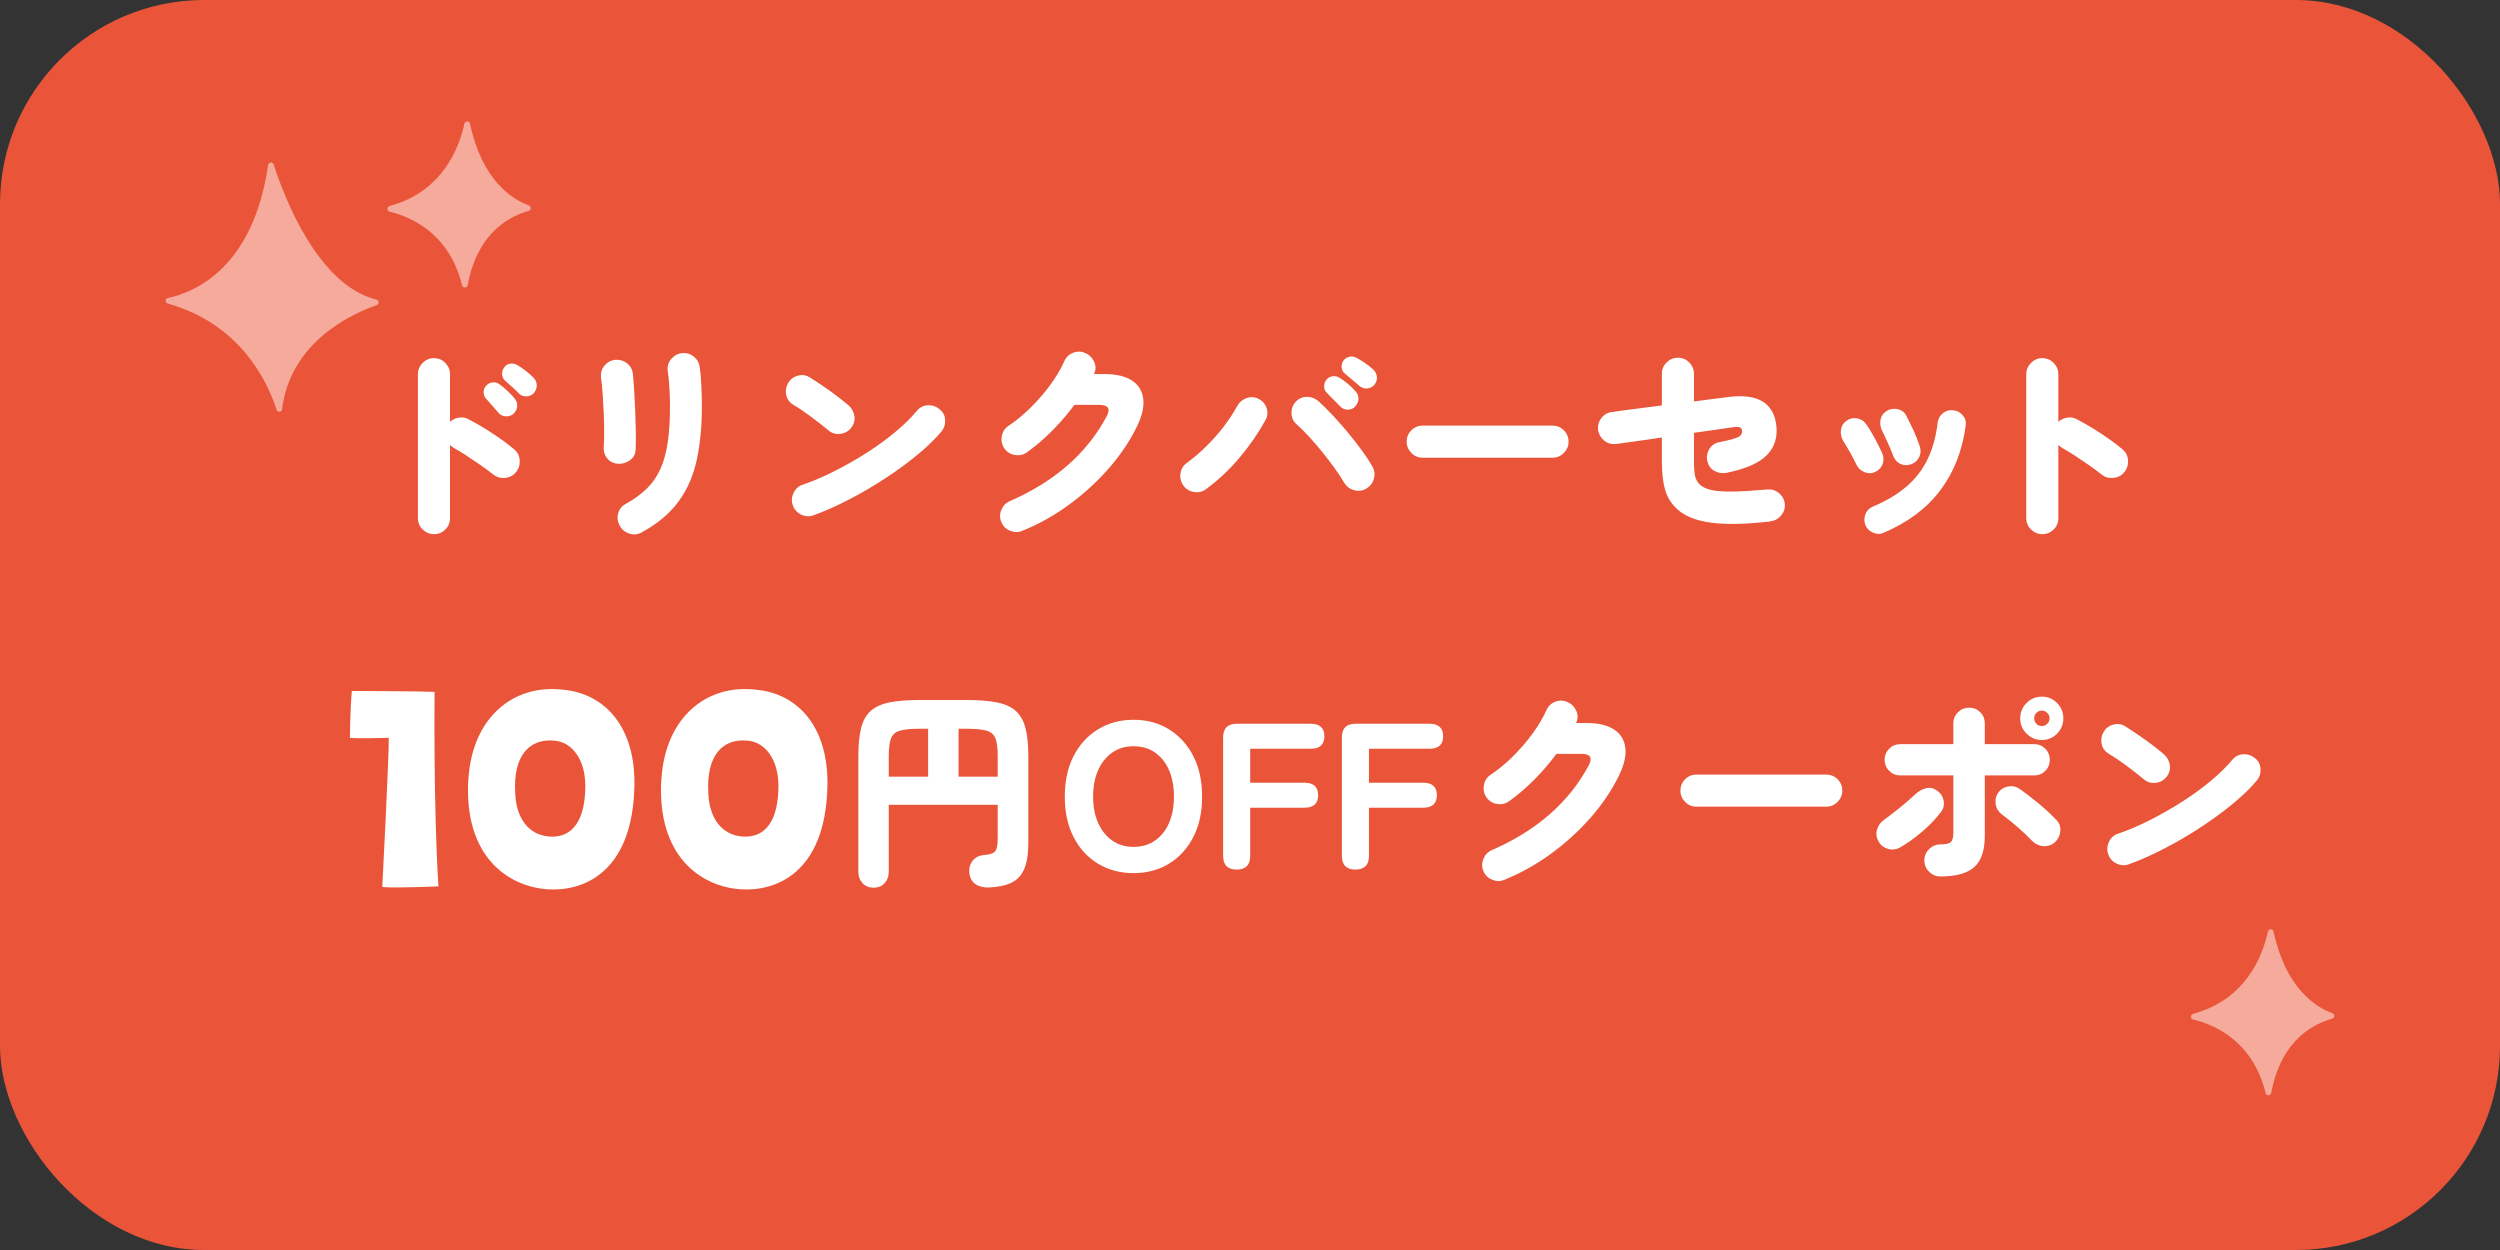 <?xml version="1.0" encoding="UTF-8"?>
<svg id="_レイヤー_2" data-name="レイヤー 2" xmlns="http://www.w3.org/2000/svg" width="240" height="120" viewBox="0 0 240 120">
  <rect x="0" y="0" width="240" height="120" fill="#333333" stroke="none"/>
  <defs>
    <style>
      .cls-1 {
        fill: #ea5539;
      }

      .cls-2 {
        fill: #fff;
      }

      .cls-3 {
        opacity: .5;
      }
    </style>
  </defs>
  <g id="_情報" data-name="情報">
    <g>
      <g>
        <rect class="cls-1" width="240" height="120" rx="19.6" ry="19.6"/>
        <g>
          <path class="cls-2" d="M41.66,51.28c-.41,0-.77-.15-1.08-.45-.31-.3-.46-.66-.46-1.09v-13.8c0-.43.15-.79.46-1.1.31-.31.67-.46,1.08-.46s.79.15,1.09.46.45.67.45,1.1v4.56c.24-.23.53-.36.86-.41s.65,0,.94.17c.79.41,1.55.87,2.3,1.36.75.49,1.43.99,2.04,1.5.33.27.52.62.55,1.05.03.43-.08.82-.35,1.15-.27.33-.62.52-1.05.56-.43.04-.82-.07-1.15-.34-.37-.29-.79-.6-1.25-.92-.46-.32-.91-.62-1.35-.91-.44-.29-.83-.52-1.18-.71-.05-.04-.11-.08-.17-.13-.06-.05-.12-.1-.19-.15v7.02c0,.43-.15.79-.45,1.09-.3.3-.66.45-1.09.45ZM49.3,39.72c-.19.17-.43.26-.72.25-.29,0-.53-.12-.72-.33-.12-.15-.31-.37-.58-.67-.27-.3-.49-.56-.68-.77-.12-.15-.18-.34-.17-.59,0-.25.11-.46.31-.65.15-.15.34-.23.58-.25.24-.02.45.04.64.19.23.16.48.37.77.64.29.27.52.51.69.74.17.21.25.45.23.72-.02.27-.14.51-.35.72ZM49.82,37.78c-.13-.15-.35-.35-.64-.62-.29-.27-.55-.49-.76-.68-.13-.15-.21-.34-.22-.58-.01-.24.07-.47.24-.68.15-.17.33-.28.56-.31.23-.03.45.01.66.13.23.13.5.32.81.56s.57.47.77.68c.19.2.28.43.29.7,0,.27-.08.51-.27.74-.17.2-.4.31-.69.33-.29.02-.54-.07-.75-.27Z"/>
          <path class="cls-2" d="M59.32,44.52c-.43-.03-.77-.2-1.03-.52-.26-.32-.37-.71-.33-1.18.03-.36.04-.81.04-1.36s-.01-1.13-.04-1.76c-.03-.63-.06-1.24-.1-1.84-.04-.6-.09-1.13-.16-1.58-.05-.47.06-.86.34-1.19.28-.33.63-.51,1.04-.55.43-.03.8.09,1.12.34.32.25.51.59.56,1.02.04.39.08.89.12,1.52.04.63.07,1.3.1,2.01.03.71.05,1.4.06,2.06.01.66,0,1.22-.02,1.67-.01.43-.19.77-.54,1.02s-.73.37-1.16.34ZM61.62,51.1c-.37.21-.77.26-1.19.13s-.73-.38-.93-.75c-.21-.39-.27-.78-.16-1.19.11-.41.35-.71.72-.91.8-.44,1.47-.93,2.02-1.46.55-.53.98-1.16,1.31-1.88.33-.72.56-1.57.71-2.56.15-.99.22-2.15.22-3.48,0-.55-.02-1.15-.06-1.8s-.09-1.19-.16-1.6c-.05-.43.06-.81.34-1.14.28-.33.63-.52,1.04-.56.43-.04.8.07,1.13.34.33.27.52.61.57,1.04.07.51.12,1.1.15,1.77.03.67.05,1.32.05,1.95,0,1.89-.16,3.59-.48,5.1-.32,1.51-.89,2.84-1.72,3.99s-2.01,2.16-3.56,3.01Z"/>
          <path class="cls-2" d="M79.54,41.32c-.53-.44-1.1-.88-1.7-1.33-.6-.45-1.15-.82-1.66-1.11-.37-.23-.61-.54-.7-.95-.09-.41-.03-.79.18-1.15.21-.37.53-.61.95-.72.42-.11.8-.05,1.15.18.4.25.83.54,1.29.85s.9.63,1.32.95c.42.32.78.61,1.07.86.32.27.51.61.58,1.02s-.03.79-.3,1.14c-.25.33-.6.53-1.03.59-.43.06-.82-.05-1.15-.33ZM78.12,49.46c-.4.15-.8.13-1.19-.05-.39-.18-.66-.47-.81-.87-.15-.4-.13-.8.05-1.2.18-.4.47-.67.87-.8,1.04-.36,2.1-.81,3.17-1.36s2.11-1.14,3.1-1.78,1.89-1.3,2.7-1.98c.81-.68,1.47-1.33,1.99-1.96.27-.33.61-.52,1.03-.55.42-.03.8.08,1.13.35.35.25.54.59.57,1.02s-.08.81-.35,1.14c-.56.68-1.3,1.4-2.21,2.16-.91.76-1.93,1.51-3.05,2.25-1.12.74-2.28,1.43-3.49,2.06-1.21.63-2.38,1.16-3.51,1.57Z"/>
          <path class="cls-2" d="M98.16,50.96c-.39.16-.78.16-1.17,0-.39-.15-.68-.42-.85-.81s-.18-.78-.02-1.18.43-.69.82-.86c4.33-1.89,7.44-4.62,9.32-8.18.36-.71.12-1.06-.72-1.06h-2.4c-.63.85-1.33,1.67-2.1,2.45-.77.78-1.59,1.48-2.46,2.11-.35.24-.73.32-1.15.25s-.76-.28-1.01-.63c-.24-.35-.32-.73-.25-1.16s.28-.76.63-1c.71-.47,1.41-1.04,2.11-1.73.7-.69,1.34-1.42,1.91-2.2.57-.78,1.03-1.54,1.36-2.29.17-.39.46-.66.86-.81.4-.15.79-.14,1.18.05.39.17.66.46.83.85s.16.78-.03,1.15h1c1.15,0,2.03.21,2.66.63s.98,1,1.07,1.75c.09.75-.1,1.61-.57,2.58-.69,1.44-1.61,2.81-2.75,4.11s-2.42,2.46-3.83,3.49c-1.41,1.03-2.89,1.85-4.44,2.48Z"/>
          <path class="cls-2" d="M115.78,46.96c-.33.25-.72.34-1.16.27-.44-.07-.78-.28-1.02-.63-.25-.35-.34-.74-.27-1.17s.28-.77.63-1.01c.61-.44,1.22-.96,1.83-1.56.61-.6,1.17-1.23,1.68-1.9.51-.67.94-1.31,1.27-1.92.2-.39.5-.66.89-.81.39-.15.78-.14,1.17.05.39.19.65.48.79.89.14.41.1.8-.11,1.17-.69,1.25-1.52,2.45-2.48,3.59-.96,1.14-2.03,2.15-3.22,3.03ZM131.18,46.9c-.36.21-.75.27-1.17.16s-.74-.35-.97-.72c-.23-.4-.52-.85-.89-1.36-.37-.51-.76-1.03-1.19-1.56s-.86-1.03-1.29-1.5c-.43-.47-.83-.86-1.19-1.18-.32-.28-.49-.64-.5-1.07-.01-.43.13-.8.42-1.11.29-.31.65-.46,1.07-.46s.79.14,1.11.42c.43.39.89.84,1.38,1.37s.98,1.08,1.46,1.66c.48.58.92,1.15,1.33,1.71.41.56.74,1.06.99,1.5.21.37.27.77.16,1.18-.11.41-.35.73-.72.96ZM128.66,39.02c-.13-.15-.34-.36-.63-.64-.29-.28-.52-.53-.71-.74-.13-.13-.2-.32-.2-.57s.09-.47.26-.67c.15-.16.34-.25.58-.28.24-.03.46.03.66.16.23.13.49.33.79.58.3.25.54.49.73.72.19.21.28.45.27.71,0,.26-.11.5-.31.73-.17.2-.41.3-.7.31-.29,0-.54-.1-.74-.31ZM130.52,37.06c-.15-.13-.37-.33-.68-.58-.31-.25-.57-.47-.78-.66-.15-.12-.23-.3-.26-.55-.03-.25.04-.48.2-.69.13-.17.31-.28.54-.33.23-.05.45-.02.66.09.24.12.52.29.84.51.32.22.59.43.8.63.2.2.31.43.34.7s-.05.51-.22.74c-.17.21-.4.34-.68.37-.28.03-.53-.04-.76-.23Z"/>
          <path class="cls-2" d="M136.58,43.94c-.43,0-.79-.15-1.09-.46-.3-.31-.45-.67-.45-1.08s.15-.79.45-1.09c.3-.3.66-.45,1.09-.45h12.46c.43,0,.79.15,1.09.45s.45.66.45,1.09-.15.77-.45,1.08-.66.46-1.09.46h-12.46Z"/>
          <path class="cls-2" d="M169.94,50.06c-2.33.27-4.22.31-5.65.12-1.43-.19-2.51-.61-3.23-1.26-.59-.53-.99-1.15-1.2-1.86-.21-.71-.32-1.65-.32-2.82v-2.24c-.88.13-1.71.25-2.49.36-.78.11-1.41.19-1.89.26-.43.05-.81-.05-1.14-.31s-.53-.6-.6-1.01c-.05-.43.05-.81.3-1.15s.59-.54,1-.59c.53-.08,1.23-.18,2.1-.29.87-.11,1.77-.23,2.72-.35v-3.04c0-.43.15-.79.46-1.09.31-.3.67-.45,1.1-.45.43.01.79.17,1.08.47s.44.66.44,1.09v2.64c.69-.09,1.3-.17,1.83-.24.53-.07.9-.11,1.11-.14,1.55-.24,2.73-.13,3.54.32s1.29,1.23,1.42,2.32c.15,1.16-.15,2.12-.89,2.88s-2.02,1.33-3.83,1.7c-.41.09-.8.04-1.17-.15-.37-.19-.6-.5-.71-.91-.11-.41-.06-.8.15-1.17.21-.37.52-.6.93-.69.67-.13,1.16-.25,1.47-.35.31-.1.52-.2.62-.31s.15-.23.15-.38c0-.2-.07-.33-.21-.39-.14-.06-.4-.06-.77,0-.25.04-.71.11-1.37.2-.66.09-1.42.2-2.27.32v2.68c0,.73.04,1.25.13,1.56.09.31.24.55.45.74.24.23.6.4,1.09.51.49.11,1.16.16,2.03.15.87-.01,1.97-.08,3.32-.2.43-.04.8.07,1.13.34.33.27.52.61.57,1.04.04.41-.08.78-.35,1.11-.27.33-.62.52-1.05.57Z"/>
          <path class="cls-2" d="M180,45.32c-.33.15-.67.15-1.02,0-.35-.14-.6-.38-.76-.71-.21-.45-.44-.89-.68-1.3-.24-.41-.44-.75-.6-1-.19-.32-.26-.66-.21-1.03.05-.37.22-.66.51-.87.31-.23.65-.31,1.02-.25.37.06.67.24.88.55.27.37.55.83.84,1.37s.53,1.02.72,1.45c.15.35.15.69.02,1.04-.13.35-.37.59-.72.74ZM180.86,51.14c-.33.15-.68.15-1.03,0-.35-.14-.6-.38-.75-.73-.13-.35-.13-.69,0-1.04.13-.35.37-.59.72-.74,1.33-.56,2.43-1.22,3.29-1.98.86-.76,1.53-1.64,2-2.65.47-1.01.78-2.16.93-3.45.05-.37.23-.67.52-.9.29-.23.63-.31,1-.26.39.05.69.23.92.52.23.29.31.63.24,1-.32,2.36-1.12,4.4-2.41,6.13-1.29,1.73-3.1,3.09-5.43,4.09ZM183.44,44.58c-.36.12-.7.1-1.01-.05s-.54-.4-.67-.75c-.15-.39-.33-.82-.55-1.31s-.4-.88-.55-1.17c-.16-.35-.2-.7-.12-1.05.08-.35.28-.62.6-.81s.67-.24,1.04-.16.65.29.82.62c.2.39.42.83.66,1.34.24.51.45,1.05.64,1.62.12.36.1.71-.07,1.04-.17.33-.43.56-.79.68Z"/>
          <path class="cls-2" d="M196.06,51.28c-.41,0-.77-.15-1.08-.45-.31-.3-.46-.66-.46-1.09v-13.8c0-.43.15-.79.46-1.1.31-.31.67-.46,1.08-.46s.79.15,1.09.46.45.67.45,1.1v4.56c.24-.23.53-.36.86-.41s.65,0,.94.17c.79.41,1.55.87,2.3,1.36.75.49,1.43.99,2.04,1.5.33.27.52.62.55,1.05.03.43-.08.82-.35,1.15-.27.33-.62.52-1.05.56-.43.04-.82-.07-1.15-.34-.37-.29-.79-.6-1.25-.92-.46-.32-.91-.62-1.35-.91-.44-.29-.83-.52-1.18-.71-.05-.04-.11-.08-.17-.13-.06-.05-.12-.1-.19-.15v7.02c0,.43-.15.79-.45,1.09-.3.3-.66.45-1.09.45Z"/>
          <path class="cls-2" d="M33.59,70.83s.03-2.88.19-4.5c0,0,6.92.03,7.94.09,0,0-.12,10.98.37,18.67,0,0-4.28.19-5.39.06,0,0,.68-13.21.62-14.32,0,0-3.04.09-3.72,0Z"/>
          <path class="cls-2" d="M44.97,74.77c.37-5.89,4.31-9.12,9.08-8.56,4.03.37,7.01,3.6,6.85,9.36-.22,8.34-5.05,10.04-8.37,9.8-3.78-.28-8.03-3.16-7.57-10.6ZM49.46,76.16c.09,2.33,1.24,4,3.29,4.15,2.33.16,3.44-1.74,3.44-4.87,0-2.6-1.33-4.22-2.98-4.34-2.33-.22-3.97,1.36-3.75,5.05Z"/>
          <path class="cls-2" d="M63.5,74.77c.37-5.89,4.31-9.12,9.08-8.56,4.03.37,7.01,3.6,6.85,9.36-.22,8.34-5.05,10.04-8.37,9.8-3.78-.28-8.03-3.16-7.57-10.6ZM68,76.16c.09,2.33,1.24,4,3.29,4.15,2.33.16,3.44-1.74,3.44-4.87,0-2.6-1.33-4.22-2.98-4.34-2.33-.22-3.97,1.36-3.75,5.05Z"/>
          <path class="cls-2" d="M83.86,85.22c-.43,0-.78-.14-1.05-.43-.27-.29-.41-.66-.41-1.13v-11.04c0-1.12.09-2.03.27-2.74.18-.71.49-1.25.93-1.64s1.04-.66,1.8-.81,1.72-.23,2.88-.23h4.52c1.16,0,2.12.08,2.89.23s1.37.42,1.81.81c.44.39.75.93.94,1.64.19.71.28,1.62.28,2.74v8.22c0,1.09-.13,1.95-.39,2.57-.26.62-.67,1.06-1.23,1.33s-1.29.42-2.18.46c-.53.01-.96-.1-1.29-.33-.33-.23-.52-.59-.57-1.07-.05-.47.06-.86.33-1.19.27-.33.64-.5,1.11-.53.56-.04.91-.17,1.06-.39s.22-.63.22-1.23v-3.2h-10.46v6.4c0,.47-.14.84-.41,1.13-.27.29-.62.43-1.05.43ZM85.32,74.56h3.78v-4.6h-.82c-.83,0-1.45.06-1.88.18s-.71.37-.86.74c-.15.37-.22.95-.22,1.74v1.94ZM92.02,74.56h3.76v-1.94c0-.79-.07-1.37-.22-1.74s-.43-.62-.86-.74-1.06-.18-1.9-.18h-.78v4.6Z"/>
          <path class="cls-2" d="M108.82,83.82c-1.27,0-2.4-.3-3.4-.9-1-.6-1.78-1.45-2.35-2.55-.57-1.1-.85-2.4-.85-3.89s.28-2.81.85-3.91c.57-1.1,1.35-1.95,2.35-2.56s2.13-.91,3.4-.91,2.4.3,3.39.91c.99.61,1.77,1.46,2.34,2.56.57,1.1.85,2.4.85,3.91s-.28,2.79-.85,3.89c-.57,1.1-1.35,1.95-2.34,2.55-.99.6-2.12.9-3.39.9ZM108.82,81.3c.8,0,1.49-.2,2.07-.61.58-.41,1.03-.97,1.34-1.69.31-.72.47-1.56.47-2.52s-.16-1.82-.47-2.54-.76-1.28-1.34-1.69c-.58-.41-1.27-.61-2.07-.61s-1.47.2-2.05.61c-.58.41-1.03.97-1.35,1.69-.32.72-.48,1.57-.48,2.54s.16,1.8.48,2.52c.32.72.77,1.28,1.35,1.69.58.41,1.26.61,2.05.61Z"/>
          <path class="cls-2" d="M118.72,83.48c-.87,0-1.3-.44-1.3-1.32v-11.36c0-.88.44-1.32,1.32-1.32h7.08c.88,0,1.32.4,1.32,1.2s-.44,1.2-1.32,1.2h-5.8v3.26h5.2c.88,0,1.32.4,1.32,1.2s-.44,1.2-1.32,1.2h-5.2v4.62c0,.88-.43,1.32-1.3,1.32Z"/>
          <path class="cls-2" d="M130.12,83.48c-.87,0-1.3-.44-1.3-1.32v-11.36c0-.88.44-1.32,1.32-1.32h7.08c.88,0,1.32.4,1.32,1.2s-.44,1.2-1.32,1.2h-5.8v3.26h5.2c.88,0,1.32.4,1.32,1.2s-.44,1.2-1.32,1.2h-5.2v4.62c0,.88-.43,1.32-1.3,1.32Z"/>
          <path class="cls-2" d="M144.44,84.46c-.39.16-.78.16-1.17,0-.39-.15-.68-.42-.85-.81s-.18-.78-.02-1.18.43-.69.82-.86c4.33-1.89,7.44-4.62,9.32-8.18.36-.71.12-1.06-.72-1.06h-2.4c-.63.85-1.33,1.67-2.1,2.45-.77.78-1.59,1.48-2.46,2.11-.35.24-.73.32-1.15.25s-.76-.28-1.01-.63c-.24-.35-.32-.73-.25-1.16s.28-.76.63-1c.71-.47,1.41-1.04,2.11-1.73.7-.69,1.34-1.42,1.91-2.2.57-.78,1.03-1.54,1.36-2.29.17-.39.46-.66.86-.81.4-.15.79-.14,1.18.05.39.17.66.46.83.85s.16.78-.03,1.15h1c1.15,0,2.03.21,2.66.63s.98,1,1.07,1.75c.09.75-.1,1.61-.57,2.58-.69,1.44-1.61,2.81-2.75,4.11s-2.42,2.46-3.83,3.49c-1.41,1.03-2.89,1.85-4.44,2.48Z"/>
          <path class="cls-2" d="M162.86,77.44c-.43,0-.79-.15-1.09-.46-.3-.31-.45-.67-.45-1.08s.15-.79.45-1.09c.3-.3.66-.45,1.09-.45h12.46c.43,0,.79.15,1.09.45s.45.66.45,1.09-.15.77-.45,1.08-.66.46-1.09.46h-12.46Z"/>
          <path class="cls-2" d="M182.44,81.34c-.36.21-.75.27-1.16.16-.41-.11-.73-.35-.94-.72-.21-.37-.26-.76-.14-1.15.12-.39.35-.71.7-.95.48-.35.99-.74,1.52-1.17s1.02-.86,1.46-1.27c.31-.29.65-.48,1.02-.57.37-.09.73-.01,1.06.23.35.24.56.57.63.98s-.02.79-.29,1.12c-.51.65-1.11,1.28-1.81,1.87-.7.59-1.38,1.08-2.05,1.47ZM186.28,84.14c-.41,0-.77-.15-1.08-.45s-.46-.66-.46-1.09.15-.79.46-1.09.67-.45,1.08-.45c.51,0,.84-.07,1-.22s.24-.45.24-.9v-5.5h-5.1c-.41,0-.77-.15-1.06-.44-.29-.29-.44-.65-.44-1.06s.15-.77.44-1.06c.29-.29.65-.44,1.06-.44h5.1v-1.98c0-.43.15-.79.44-1.08.29-.29.65-.44,1.08-.44s.78.15,1.07.44c.29.29.43.65.43,1.08v1.98h4.74c.43,0,.78.15,1.07.44.29.29.43.65.43,1.06s-.14.77-.43,1.06c-.29.29-.64.44-1.07.44h-4.74v5.8c0,1.39-.33,2.38-1,2.99s-1.75.91-3.26.91ZM197.26,80.86c-.32.28-.69.4-1.1.37s-.77-.2-1.08-.51c-.37-.39-.81-.81-1.32-1.26s-1.03-.87-1.56-1.26c-.33-.24-.54-.56-.61-.97-.07-.41,0-.78.23-1.11.24-.35.56-.55.97-.62.41-.07.78.01,1.11.24.51.36,1.09.81,1.74,1.34.65.53,1.23,1.07,1.74,1.6.31.29.44.66.41,1.09s-.21.8-.53,1.09ZM196.02,71.04c-.57,0-1.06-.2-1.47-.61-.41-.41-.61-.9-.61-1.47s.2-1.06.61-1.47c.41-.41.9-.61,1.47-.61s1.06.2,1.46.61c.4.41.6.9.6,1.47s-.2,1.06-.6,1.47c-.4.41-.89.61-1.46.61ZM196.02,69.7c.2,0,.37-.07.52-.22s.22-.32.22-.52-.07-.37-.22-.52-.32-.22-.52-.22c-.21,0-.39.07-.53.22-.14.15-.21.32-.21.52s.07.37.21.52c.14.15.32.22.53.22Z"/>
          <path class="cls-2" d="M205.82,74.82c-.53-.44-1.1-.88-1.7-1.33-.6-.45-1.15-.82-1.66-1.11-.37-.23-.61-.54-.7-.95-.09-.41-.03-.79.18-1.15.21-.37.53-.61.95-.72.42-.11.8-.05,1.15.18.4.25.83.54,1.29.85s.9.63,1.32.95c.42.32.78.61,1.07.86.32.27.51.61.58,1.02s-.03.79-.3,1.14c-.25.33-.6.53-1.03.59-.43.06-.82-.05-1.15-.33ZM204.4,82.96c-.4.15-.8.13-1.19-.05-.39-.18-.66-.47-.81-.87-.15-.4-.13-.8.05-1.2.18-.4.47-.67.87-.8,1.04-.36,2.1-.81,3.17-1.36s2.11-1.14,3.1-1.78,1.89-1.3,2.7-1.98c.81-.68,1.47-1.33,1.99-1.96.27-.33.61-.52,1.03-.55.42-.03.8.08,1.13.35.35.25.54.59.57,1.02s-.08.81-.35,1.14c-.56.68-1.3,1.4-2.21,2.16-.91.76-1.93,1.51-3.05,2.25-1.12.74-2.28,1.43-3.49,2.06-1.21.63-2.38,1.16-3.51,1.57Z"/>
        </g>
      </g>
      <g>
        <g class="cls-3">
          <path class="cls-2" d="M217.72,89.42c-.51,2.38-2.13,6.54-7.18,7.91-.28.08-.28.47,0,.54,2.08.5,5.73,2.08,6.96,7.07.07.29.48.27.54-.02.42-2.35,1.73-5.93,5.85-7.13.26-.07.27-.43.02-.52-1.59-.58-4.47-2.36-5.65-7.84-.06-.29-.47-.29-.54,0"/>
        </g>
        <g class="cls-3">
          <path class="cls-2" d="M44.58,11.87c-.51,2.38-2.13,6.54-7.18,7.91-.28.08-.28.47,0,.54,2.08.5,5.73,2.08,6.96,7.07.07.29.48.27.54-.02.42-2.35,1.73-5.93,5.85-7.13.26-.07.27-.43.02-.52-1.59-.58-4.47-2.36-5.65-7.84-.06-.29-.47-.29-.54,0"/>
        </g>
        <g class="cls-3">
          <path class="cls-2" d="M26.55,39.33c-.92-2.83-3.53-8.25-10.45-10.19-.28-.08-.26-.47.02-.53,2.68-.58,8.2-2.97,9.62-12.77.04-.29.44-.33.53-.05,1.04,3.21,4.25,11.58,9.86,12.97.27.07.3.43.03.53-2.49.87-8.29,3.58-9.08,10-.03.29-.44.33-.53.05"/>
        </g>
      </g>
    </g>
  </g>
</svg>